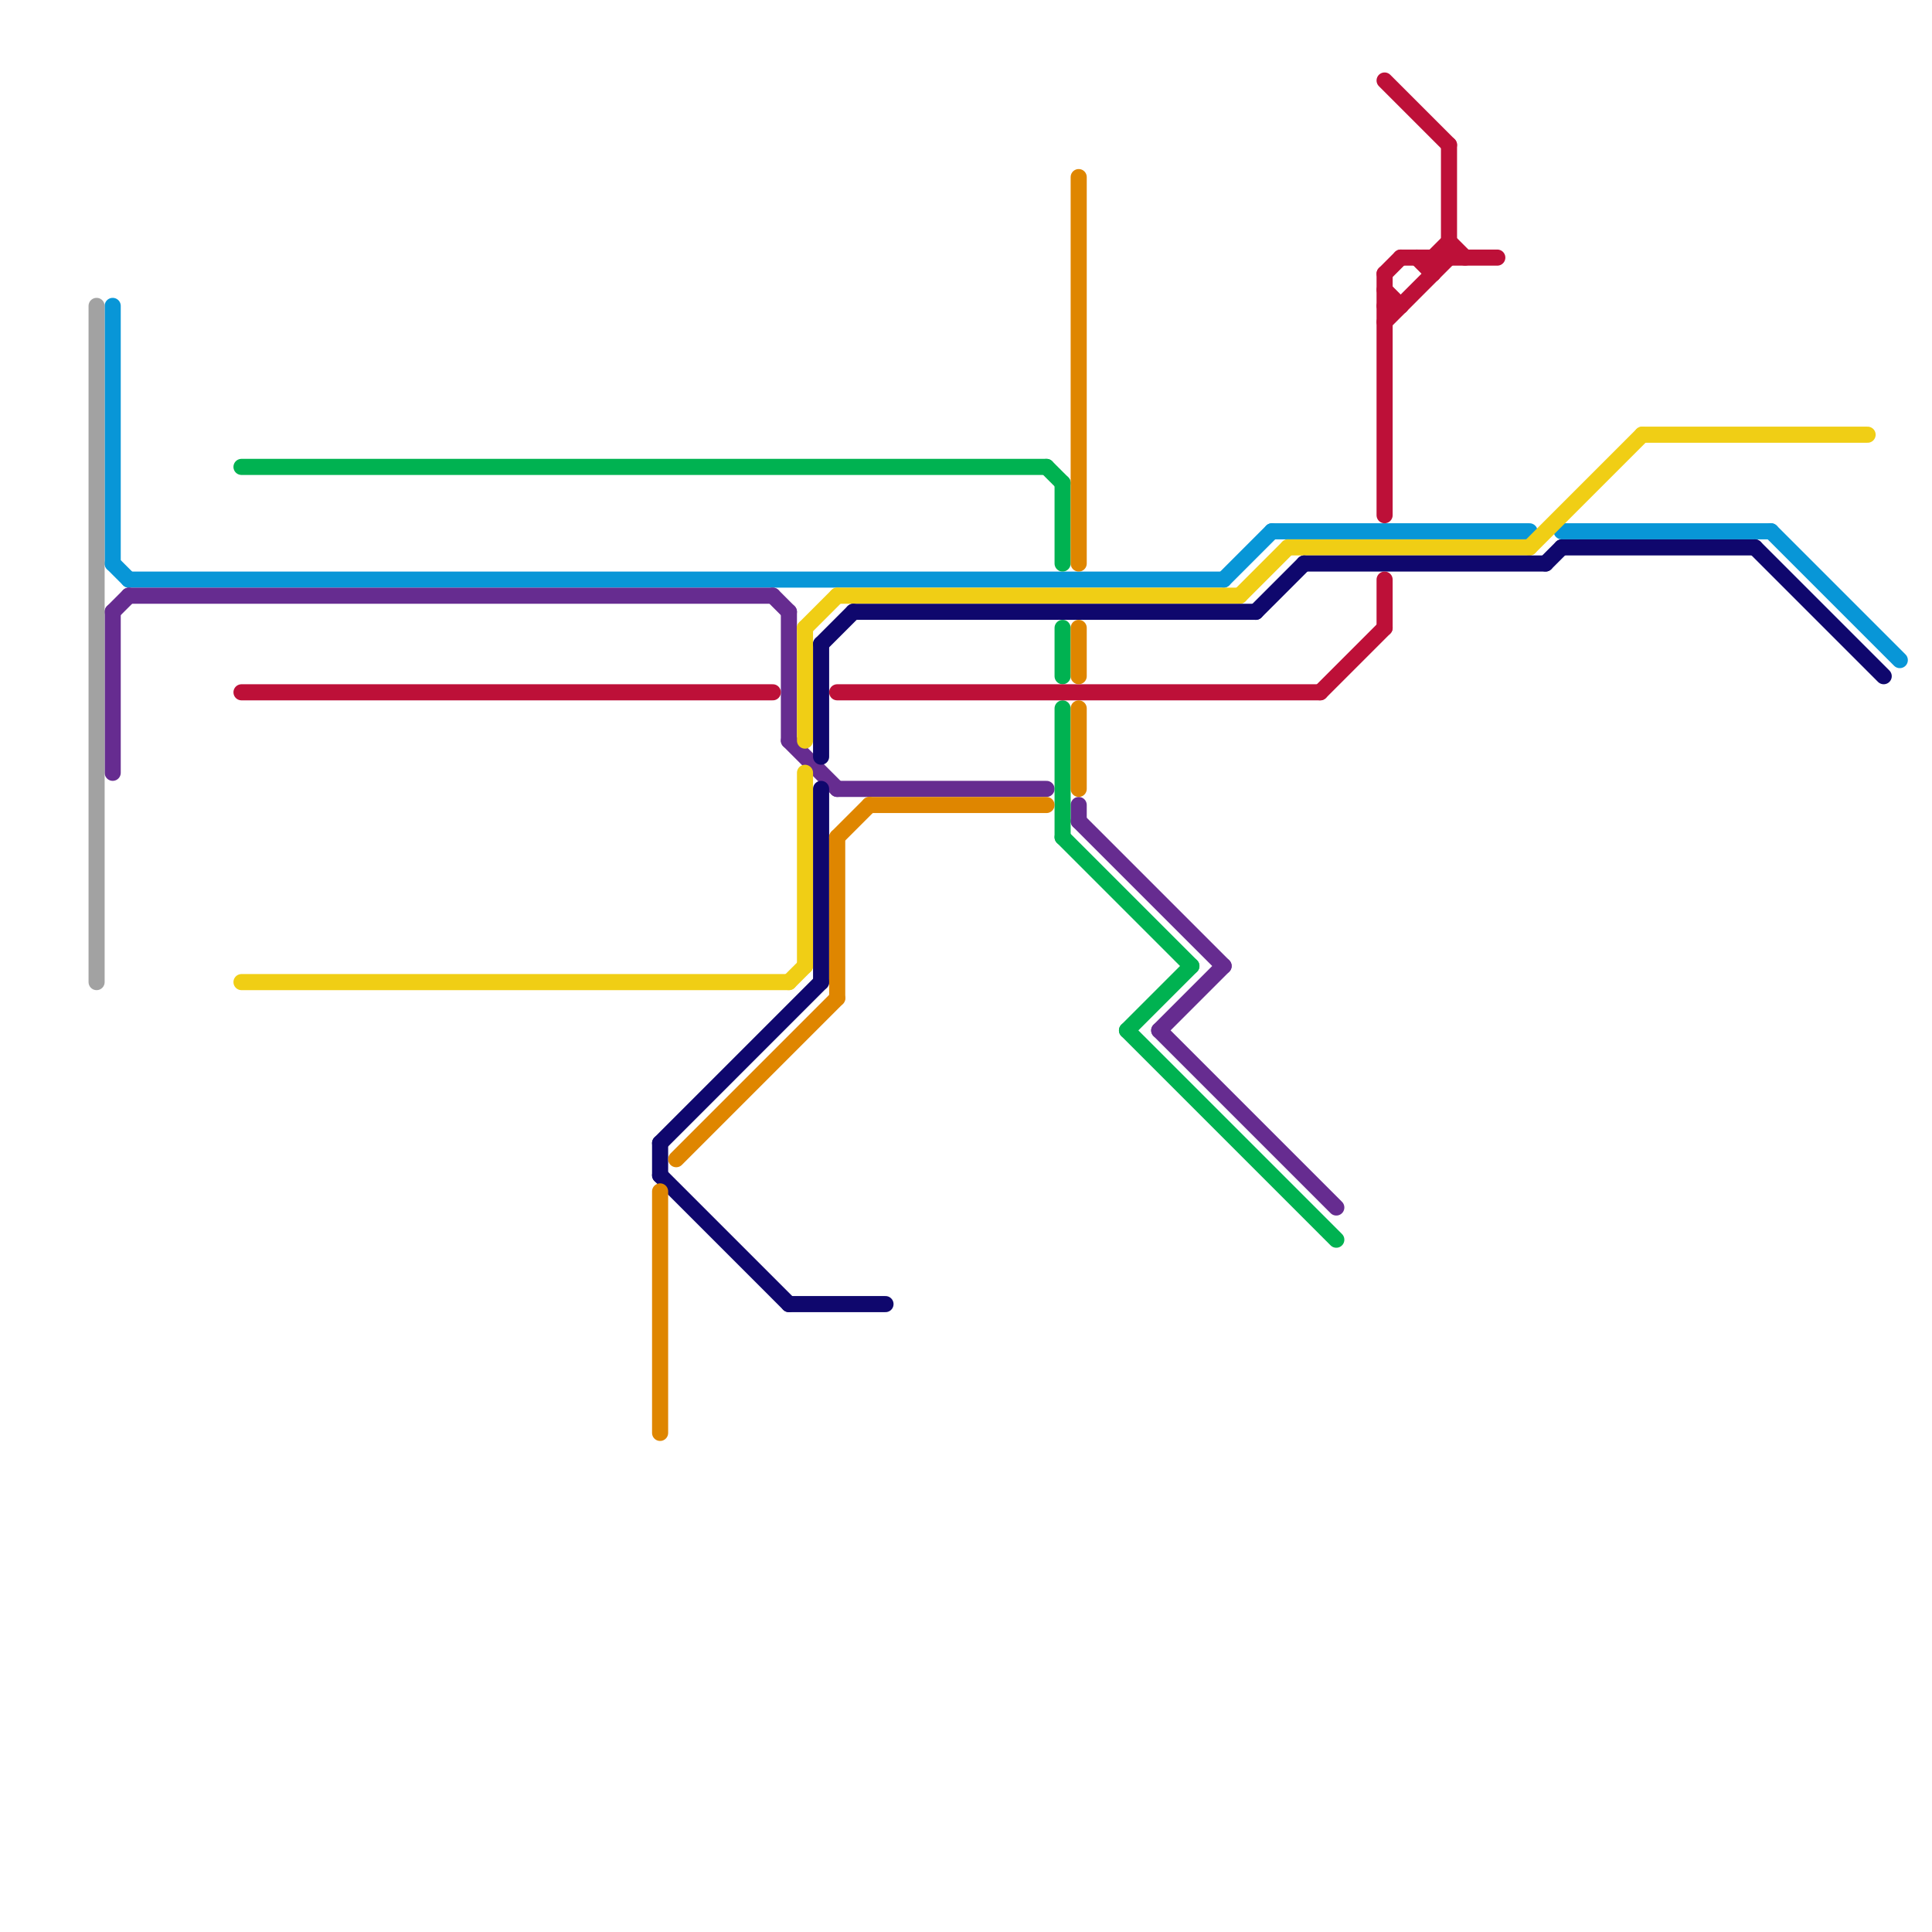 
<svg version="1.1" xmlns="http://www.w3.org/2000/svg" viewBox="0 0 120 120">
<style>text { font: 1px Helvetica; font-weight: 600; white-space: pre; dominant-baseline: central; } line { stroke-width: 1; fill: none; stroke-linecap: round; stroke-linejoin: round; } .c0 { stroke: #0896d7 } .c1 { stroke: #662c90 } .c2 { stroke: #f0ce15 } .c3 { stroke: #0f076d } .c4 { stroke: #00b251 } .c5 { stroke: #bd1038 } .c6 { stroke: #df8600 } .c7 { stroke: #a2a2a2 }</style><defs><g id="wm-xf"><circle r="1.2" fill="#000"/><circle r="0.9" fill="#fff"/><circle r="0.6" fill="#000"/><circle r="0.3" fill="#fff"/></g><g id="wm"><circle r="0.6" fill="#000"/><circle r="0.3" fill="#fff"/></g></defs><line class="c0" x1="97" y1="33" x2="110" y2="33"/><line class="c0" x1="79" y1="33" x2="95" y2="33"/><line class="c0" x1="7" y1="35" x2="8" y2="36"/><line class="c0" x1="110" y1="33" x2="118" y2="41"/><line class="c0" x1="8" y1="36" x2="76" y2="36"/><line class="c0" x1="7" y1="19" x2="7" y2="35"/><line class="c0" x1="76" y1="36" x2="79" y2="33"/><line class="c1" x1="7" y1="38" x2="8" y2="37"/><line class="c1" x1="48" y1="37" x2="49" y2="38"/><line class="c1" x1="72" y1="64" x2="83" y2="75"/><line class="c1" x1="67" y1="51" x2="76" y2="60"/><line class="c1" x1="49" y1="38" x2="49" y2="46"/><line class="c1" x1="52" y1="49" x2="65" y2="49"/><line class="c1" x1="7" y1="38" x2="7" y2="48"/><line class="c1" x1="72" y1="64" x2="76" y2="60"/><line class="c1" x1="67" y1="50" x2="67" y2="51"/><line class="c1" x1="8" y1="37" x2="48" y2="37"/><line class="c1" x1="49" y1="46" x2="52" y2="49"/><line class="c2" x1="50" y1="39" x2="52" y2="37"/><line class="c2" x1="80" y1="34" x2="95" y2="34"/><line class="c2" x1="52" y1="37" x2="77" y2="37"/><line class="c2" x1="102" y1="27" x2="116" y2="27"/><line class="c2" x1="49" y1="61" x2="50" y2="60"/><line class="c2" x1="50" y1="39" x2="50" y2="46"/><line class="c2" x1="77" y1="37" x2="80" y2="34"/><line class="c2" x1="15" y1="61" x2="49" y2="61"/><line class="c2" x1="95" y1="34" x2="102" y2="27"/><line class="c2" x1="50" y1="48" x2="50" y2="60"/><line class="c3" x1="53" y1="38" x2="78" y2="38"/><line class="c3" x1="41" y1="71" x2="51" y2="61"/><line class="c3" x1="41" y1="71" x2="41" y2="73"/><line class="c3" x1="97" y1="34" x2="109" y2="34"/><line class="c3" x1="96" y1="35" x2="97" y2="34"/><line class="c3" x1="51" y1="40" x2="53" y2="38"/><line class="c3" x1="78" y1="38" x2="81" y2="35"/><line class="c3" x1="49" y1="81" x2="55" y2="81"/><line class="c3" x1="41" y1="73" x2="49" y2="81"/><line class="c3" x1="109" y1="34" x2="117" y2="42"/><line class="c3" x1="81" y1="35" x2="96" y2="35"/><line class="c3" x1="51" y1="49" x2="51" y2="61"/><line class="c3" x1="51" y1="40" x2="51" y2="47"/><line class="c4" x1="66" y1="39" x2="66" y2="42"/><line class="c4" x1="66" y1="52" x2="74" y2="60"/><line class="c4" x1="70" y1="64" x2="74" y2="60"/><line class="c4" x1="66" y1="44" x2="66" y2="52"/><line class="c4" x1="70" y1="64" x2="83" y2="77"/><line class="c4" x1="66" y1="30" x2="66" y2="35"/><line class="c4" x1="15" y1="29" x2="65" y2="29"/><line class="c4" x1="65" y1="29" x2="66" y2="30"/><line class="c5" x1="88" y1="16" x2="89" y2="17"/><line class="c5" x1="90" y1="15" x2="91" y2="16"/><line class="c5" x1="86" y1="17" x2="87" y2="16"/><line class="c5" x1="89" y1="16" x2="90" y2="15"/><line class="c5" x1="90" y1="9" x2="90" y2="16"/><line class="c5" x1="86" y1="5" x2="90" y2="9"/><line class="c5" x1="86" y1="19" x2="87" y2="19"/><line class="c5" x1="52" y1="43" x2="82" y2="43"/><line class="c5" x1="87" y1="16" x2="93" y2="16"/><line class="c5" x1="89" y1="16" x2="89" y2="17"/><line class="c5" x1="86" y1="18" x2="87" y2="19"/><line class="c5" x1="15" y1="43" x2="48" y2="43"/><line class="c5" x1="86" y1="17" x2="86" y2="32"/><line class="c5" x1="82" y1="43" x2="86" y2="39"/><line class="c5" x1="86" y1="36" x2="86" y2="39"/><line class="c5" x1="86" y1="20" x2="90" y2="16"/><line class="c6" x1="67" y1="39" x2="67" y2="42"/><line class="c6" x1="54" y1="50" x2="65" y2="50"/><line class="c6" x1="52" y1="52" x2="52" y2="62"/><line class="c6" x1="41" y1="74" x2="41" y2="89"/><line class="c6" x1="67" y1="44" x2="67" y2="49"/><line class="c6" x1="52" y1="52" x2="54" y2="50"/><line class="c6" x1="42" y1="72" x2="52" y2="62"/><line class="c6" x1="67" y1="11" x2="67" y2="35"/><line class="c7" x1="6" y1="19" x2="6" y2="61"/>
</svg>

